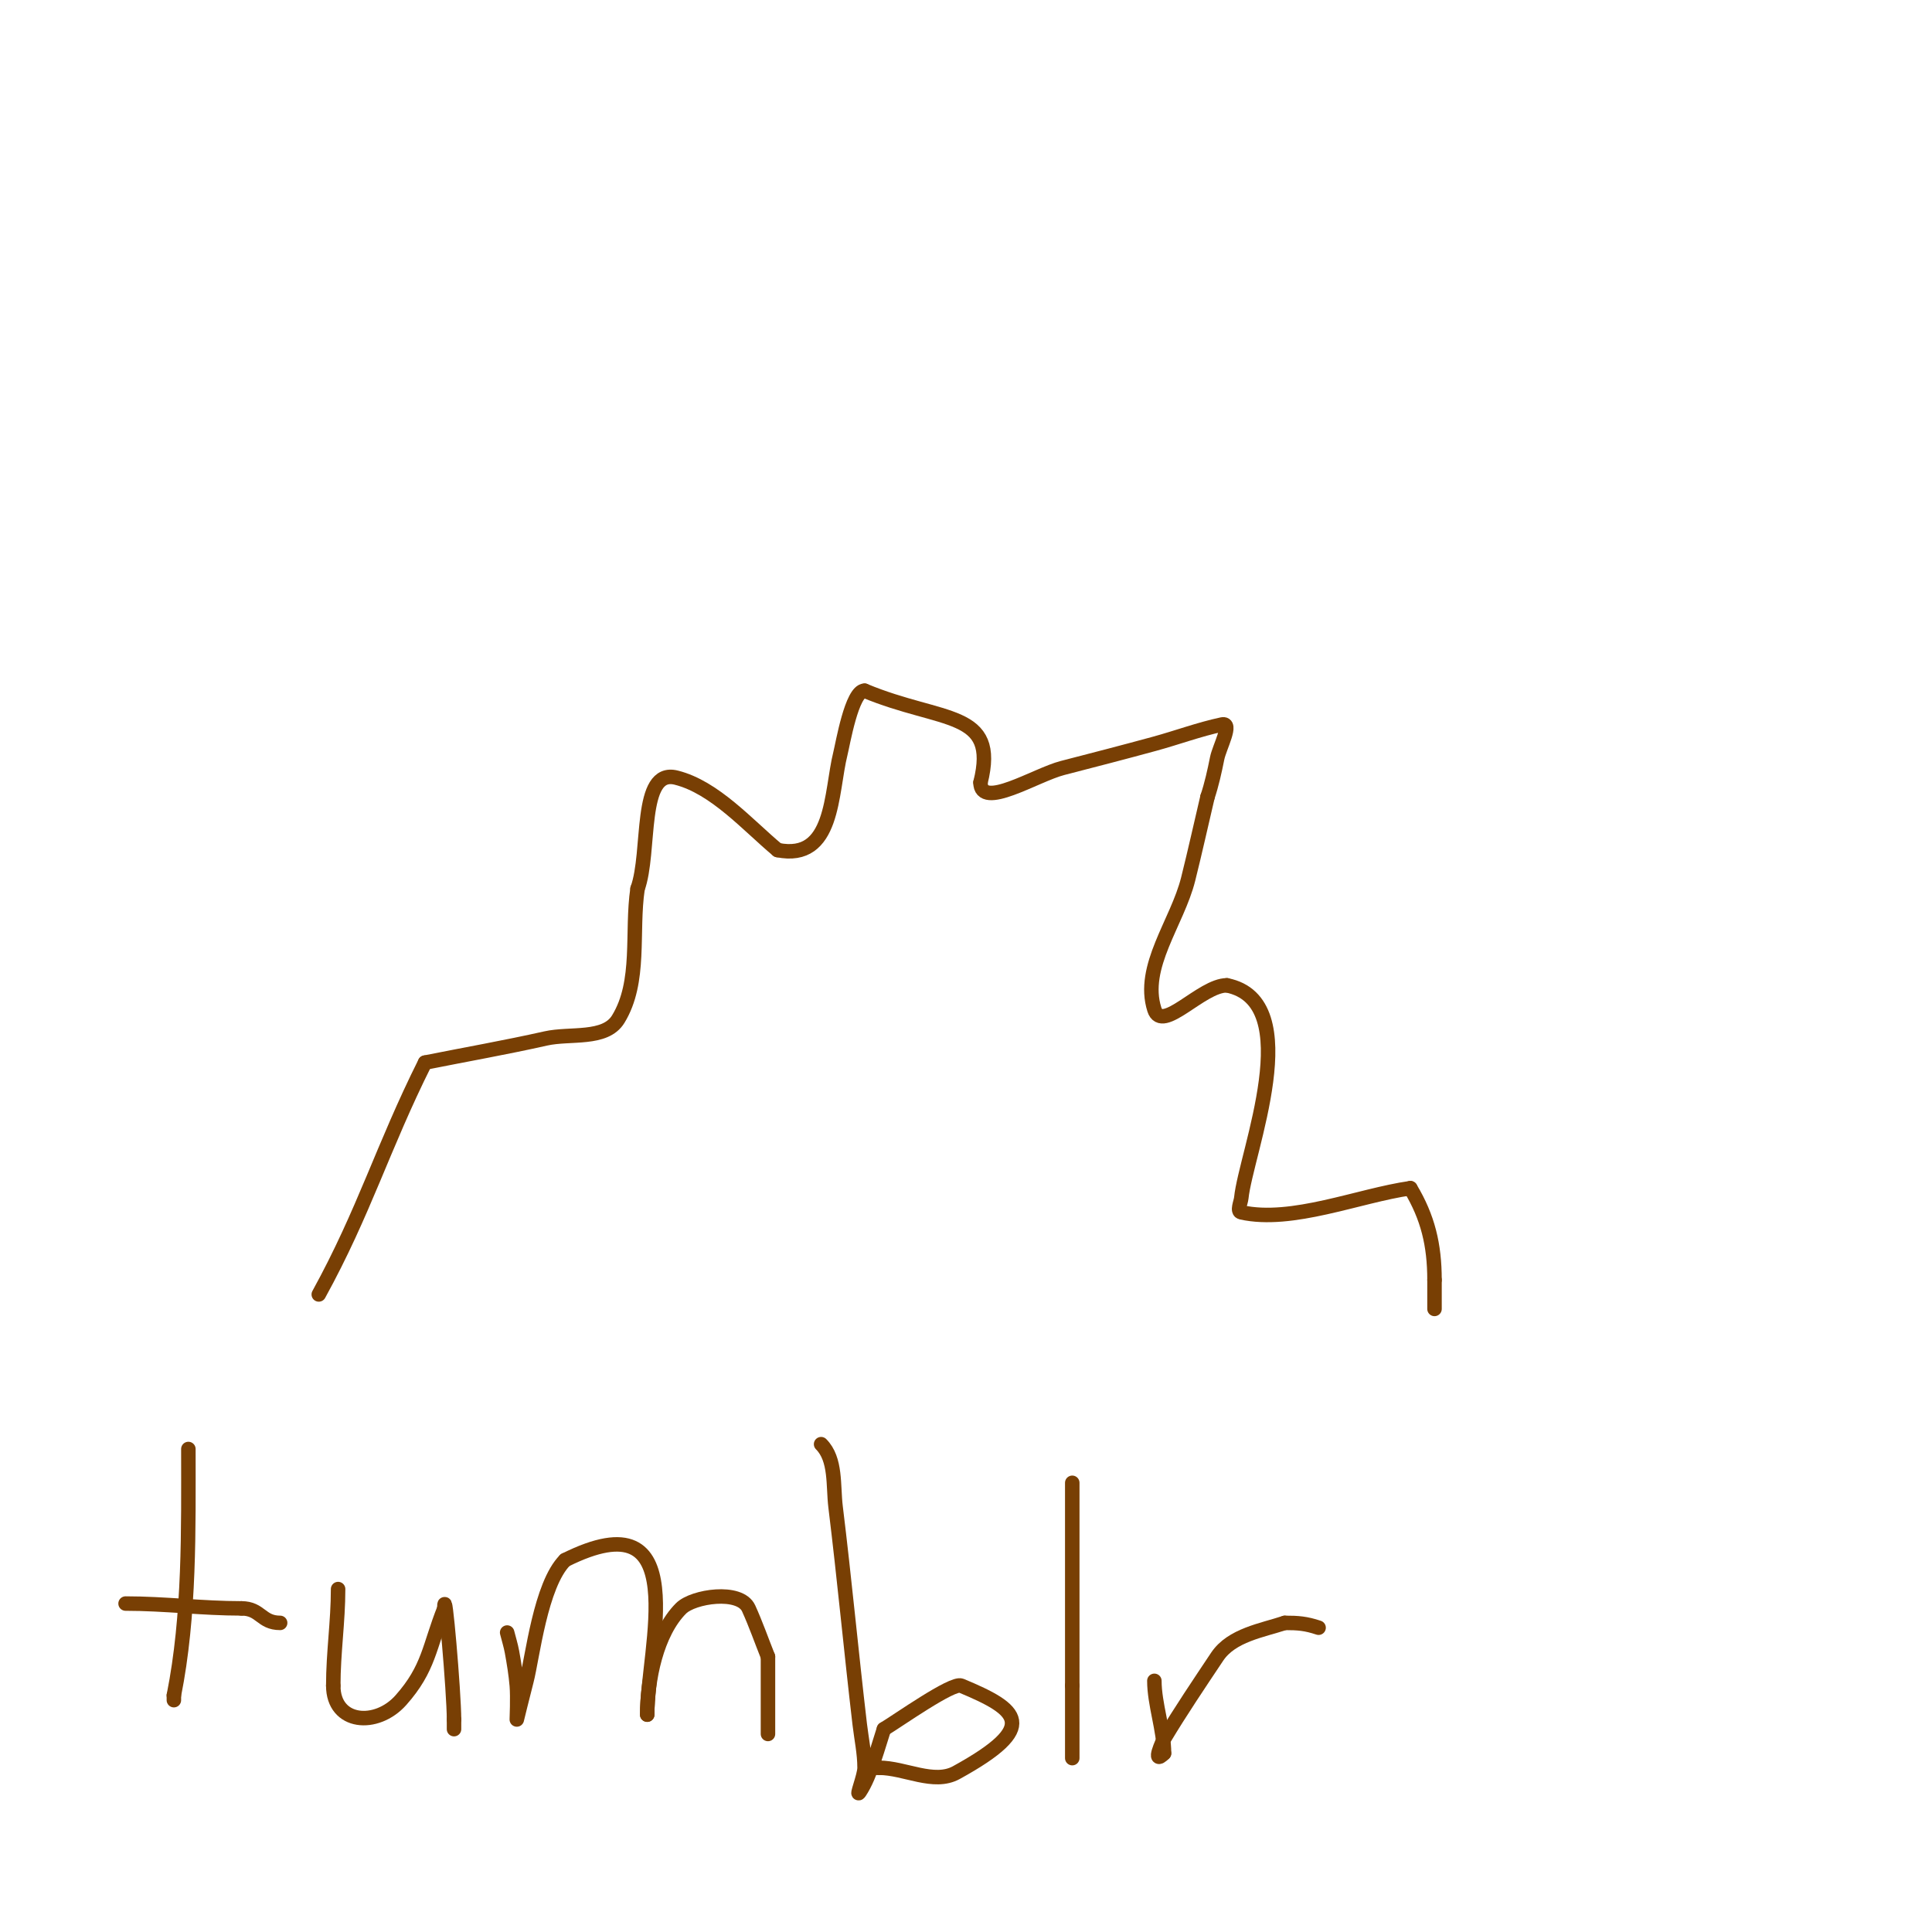 <svg viewBox='0 0 400 400' version='1.1' xmlns='http://www.w3.org/2000/svg' xmlns:xlink='http://www.w3.org/1999/xlink'><g fill='none' stroke='#783f04' stroke-width='3' stroke-linecap='round' stroke-linejoin='round'><path d='M66,268c9.428,-17.142 13.215,-30.43 22,-48'/><path d='M88,220c8.333,-1.667 16.709,-3.135 25,-5c5.049,-1.136 12.296,0.412 15,-4c4.754,-7.757 2.667,-18 4,-27'/><path d='M132,184c2.774,-7.628 0.125,-24.969 8,-23c7.977,1.994 14.805,9.837 21,15'/><path d='M161,176c11.736,2.347 10.97,-11.881 13,-20c0.501,-2.005 2.356,-13 5,-13'/><path d='M179,143c16.133,6.722 27.771,3.915 24,19'/><path d='M203,162c0,5.754 11.427,-1.567 17,-3c6.343,-1.631 12.682,-3.277 19,-5c4.682,-1.277 9.254,-2.983 14,-4c2.305,-0.494 -0.538,4.689 -1,7c-0.539,2.695 -1.131,5.392 -2,8'/><path d='M250,165c-1.333,5.667 -2.588,11.352 -4,17c-2.255,9.02 -9.819,18.14 -7,27c1.598,5.022 9.73,-5 15,-5'/><path d='M254,204c16.727,3.345 3.915,34.852 3,44c-0.1,0.995 -0.976,2.783 0,3c10.497,2.333 24.329,-3.476 35,-5'/><path d='M292,246c3.621,6.035 5,11.733 5,19'/><path d='M297,265c0,2 0,4 0,6'/><path d='M39,300c0,16.589 0.327,34.364 -3,51'/><path d='M36,351l0,1'/><path d='M26,332c8.154,0 15.88,1 24,1'/><path d='M50,333c3.99,0 4.031,3 8,3'/><path d='M70,329c0,6.79 -1,13.152 -1,20'/><path d='M69,349c0,7.976 8.953,8.678 14,3c5.854,-6.586 5.856,-11.139 9,-19'/><path d='M92,333c0,-5.614 2,17.452 2,23'/><path d='M94,356c0,0.667 0,1.333 0,2'/><path d='M105,338c0.333,1.333 0.754,2.648 1,4c0.422,2.319 0.804,4.651 1,7c0.194,2.325 0,7 0,7c0,0 1.306,-5.34 2,-8c1.233,-4.727 2.907,-19.907 8,-25'/><path d='M117,323c26.877,-13.438 17,18.241 17,32'/><path d='M134,355c0,-7.202 1.914,-16.914 7,-22c2.512,-2.512 12.19,-3.982 14,0c1.486,3.268 2.667,6.667 4,10'/><path d='M159,343c0,5.333 0,10.667 0,16'/><path d='M170,299c3.145,3.145 2.458,8.586 3,13c1.84,14.98 3.237,30.011 5,45c0.353,2.998 1,5.982 1,9c0,1.7 -1.943,6.414 -1,5c2.276,-3.414 3.943,-9.828 5,-13'/><path d='M183,358c2.852,-1.711 14.195,-9.752 16,-9c11.97,4.987 16.373,8.445 -1,18c-4.682,2.575 -10.656,-1 -16,-1'/><path d='M182,366c-0.333,0 -0.667,0 -1,0'/><path d='M222,307c0,14 0,28 0,42'/><path d='M222,349c0,5 0,10 0,15'/><path d='M239,348c0,4.792 2,10.2 2,15'/><path d='M241,363c-2.651,2.651 -0.18,-2.7 0,-3c3.473,-5.788 7.256,-11.384 11,-17c2.993,-4.49 9.398,-5.466 14,-7'/><path d='M266,336c2.748,0 4.351,0.117 7,1'/></g>
</svg>